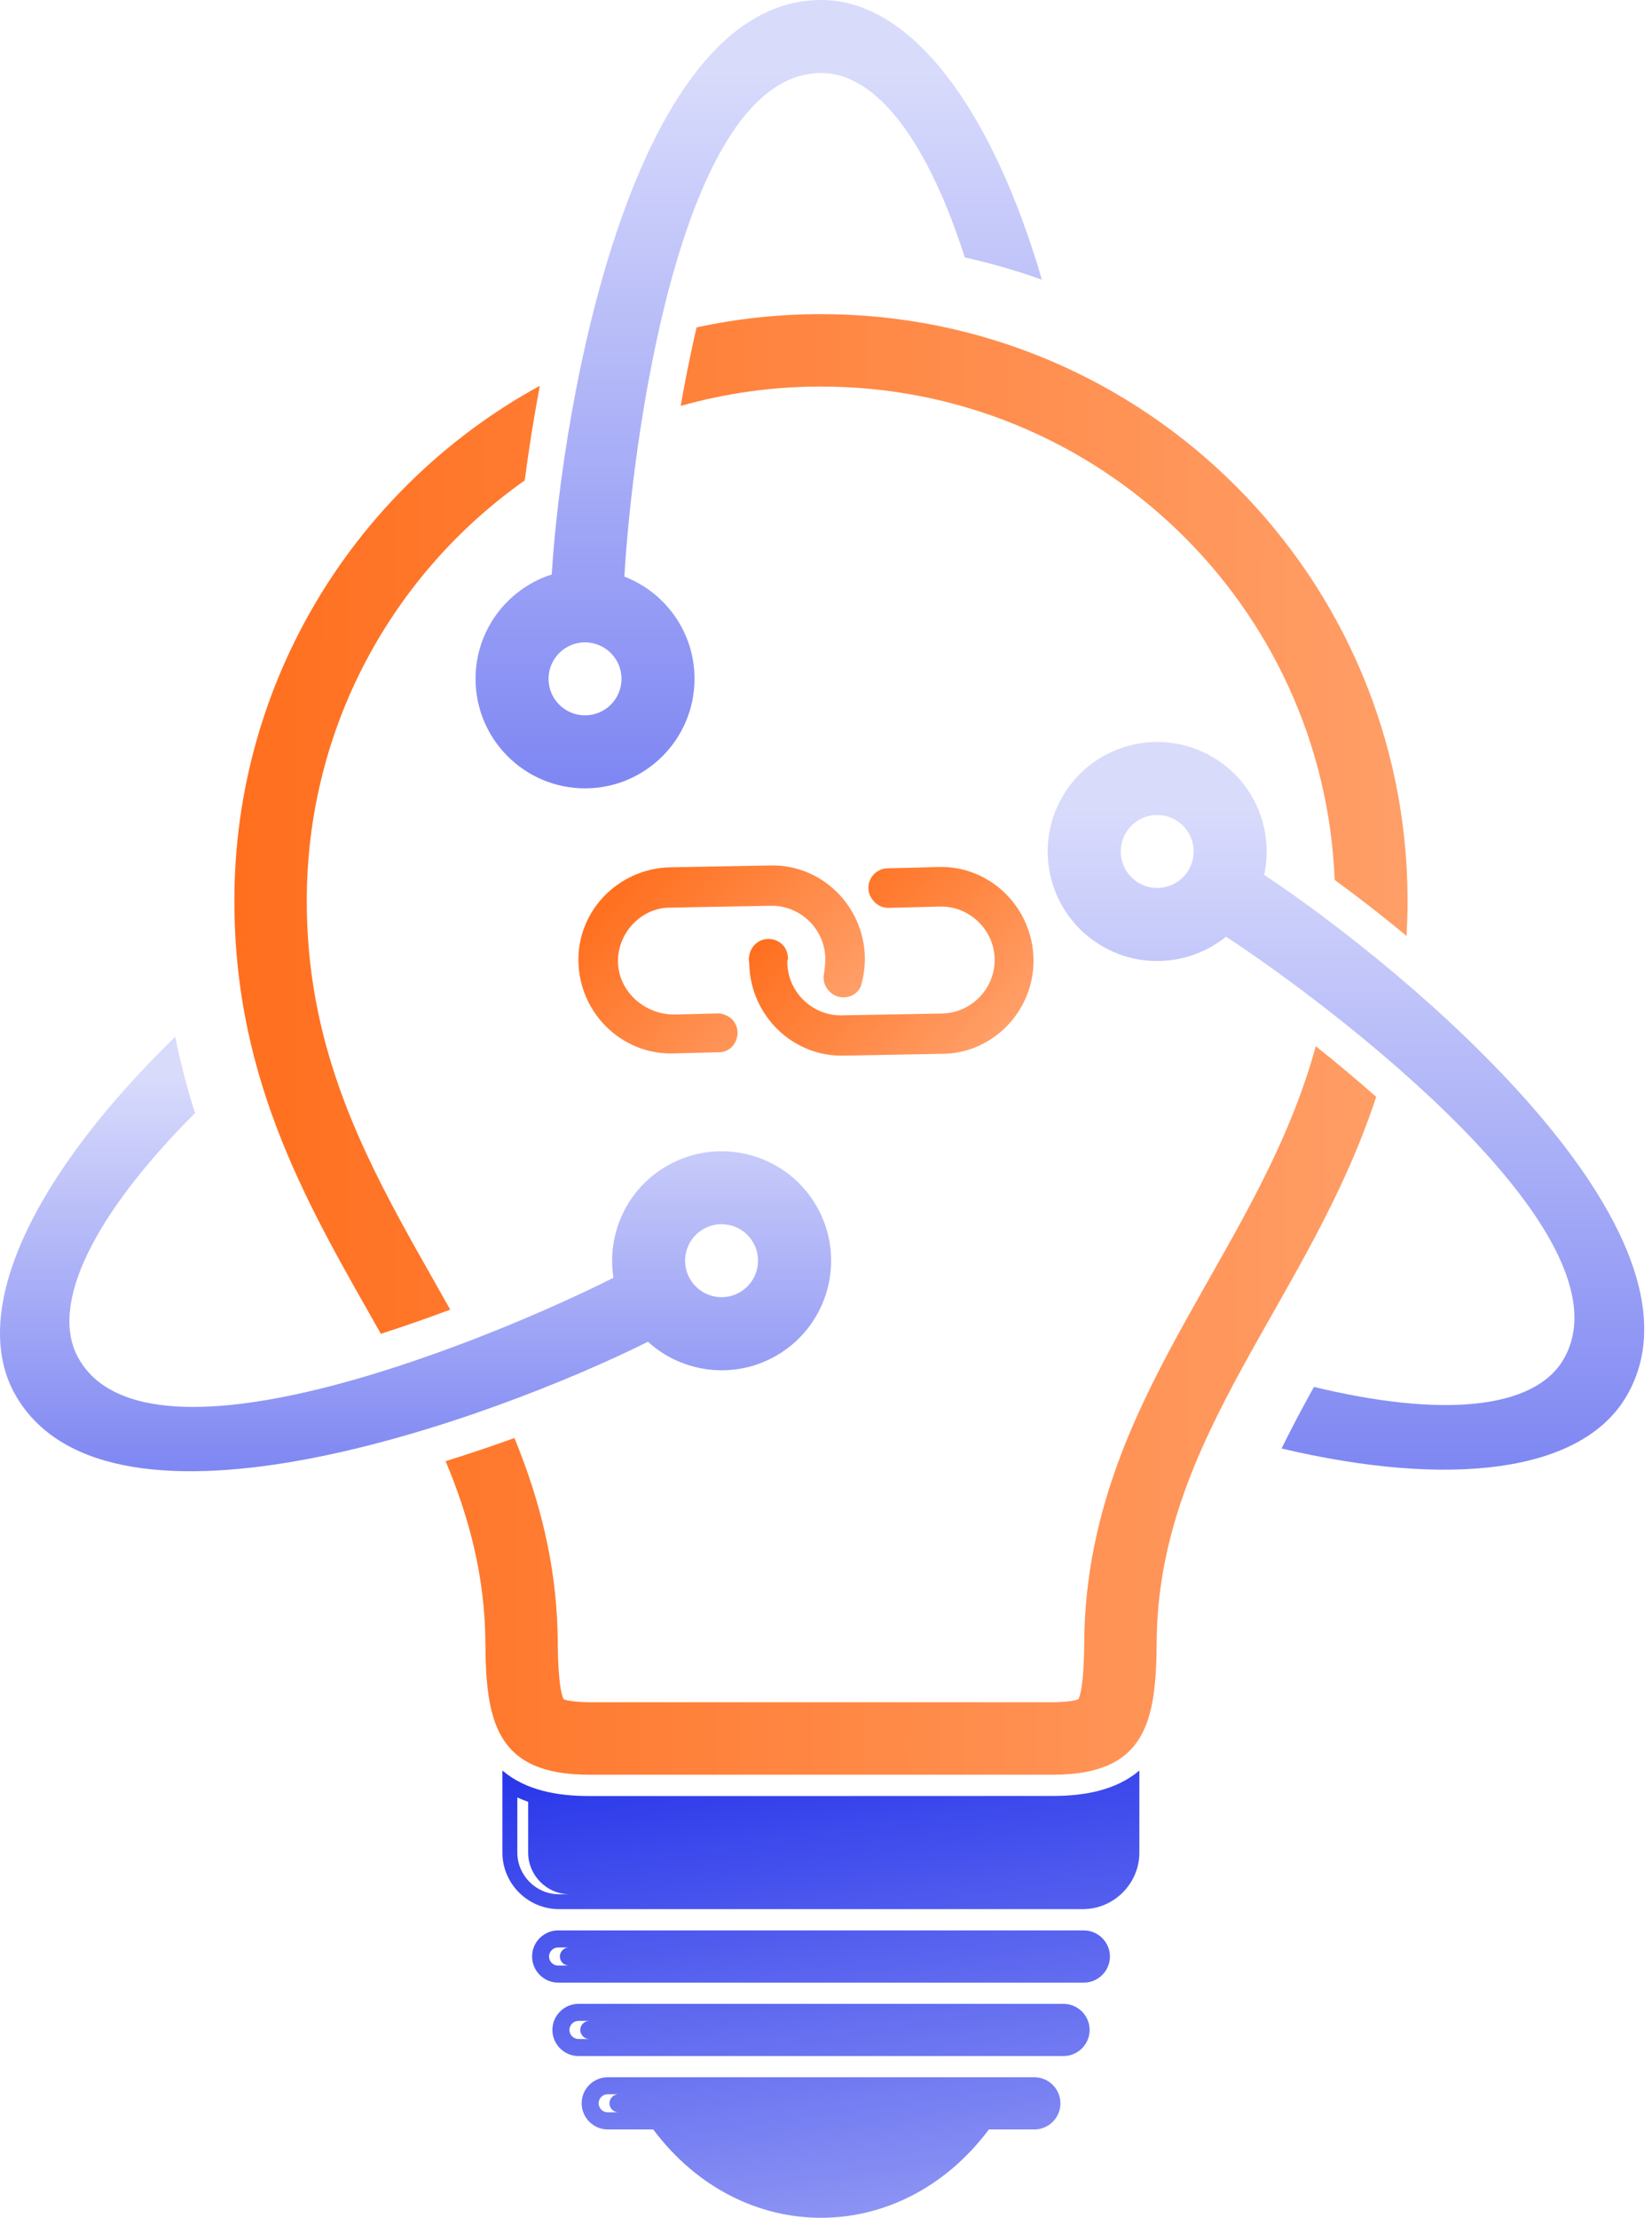 <svg xmlns="http://www.w3.org/2000/svg" width="149" height="200" viewBox="0 0 149 200" fill="none"><path d="M93.213 86.427C93.094 81.803 89.296 78.066 84.672 78.185L80.047 78.304C78.594 78.341 77.778 80.015 78.733 81.18C79.075 81.634 79.611 81.885 80.139 81.871L84.764 81.753C87.406 81.685 89.642 83.809 89.71 86.451C89.778 89.094 87.654 91.33 85.012 91.398L75.959 91.564C73.317 91.632 71.081 89.508 71.013 86.866C71.009 86.734 71.006 86.602 71.07 86.534C71.114 85.673 70.566 84.894 69.702 84.718C68.638 84.481 67.665 85.233 67.561 86.293C67.5 86.493 67.571 86.69 67.578 86.954C67.697 91.579 71.495 95.315 76.119 95.196L85.171 95.029C89.663 94.914 93.332 91.051 93.213 86.427Z" fill="url(#paint0_linear_10_2809)"></path><path d="M64.783 91.389L60.819 91.491C58.109 91.495 55.741 89.374 55.737 86.664C55.737 84.086 57.861 81.85 60.439 81.849L69.491 81.683C72.134 81.615 74.37 83.739 74.438 86.381C74.448 86.778 74.394 87.242 74.34 87.706C74.099 88.638 74.652 89.549 75.519 89.857C76.518 90.162 77.562 89.606 77.734 88.61C77.914 87.878 78.026 87.082 78.005 86.289C77.886 81.665 74.088 77.929 69.464 78.047L60.412 78.214C55.788 78.333 52.051 82.131 52.17 86.755C52.289 91.38 56.087 95.116 60.711 94.997L64.807 94.892C66.328 94.919 67.073 93.049 66.054 91.951L65.986 91.887C65.715 91.629 65.18 91.379 64.783 91.389Z" fill="url(#paint1_linear_10_2809)"></path><path fill-rule="evenodd" clip-rule="evenodd" d="M47.636 167.064V162.486C47.303 162.373 46.978 162.237 46.66 162.093V167.064C46.66 169.129 48.355 170.824 50.421 170.824H51.397C49.331 170.832 47.636 169.129 47.636 167.064ZM54.809 188.855C54.363 188.855 53.992 189.226 53.992 189.672C53.992 190.118 54.363 190.489 54.809 190.489H55.785C55.339 190.489 54.968 190.118 54.968 189.672C54.968 189.226 55.339 188.855 55.785 188.855H54.809ZM54.809 187.326H93.291C94.585 187.326 95.644 188.386 95.644 189.68C95.644 190.973 94.585 192.033 93.291 192.033H89.191C81.246 202.656 66.862 202.656 58.918 192.033H54.817C53.523 192.033 52.464 190.973 52.464 189.68C52.456 188.386 53.515 187.326 54.809 187.326ZM52.176 182.242C51.73 182.242 51.359 182.613 51.359 183.059C51.359 183.505 51.73 183.876 52.176 183.876H53.152C52.706 183.876 52.335 183.505 52.335 183.059C52.335 182.613 52.706 182.242 53.152 182.242H52.176ZM52.176 180.706H95.924C97.218 180.706 98.278 181.765 98.278 183.059C98.278 184.353 97.218 185.412 95.924 185.412H52.176C50.882 185.412 49.823 184.353 49.823 183.059C49.823 181.765 50.882 180.706 52.176 180.706ZM51.314 175.621H50.337C49.891 175.621 49.52 175.992 49.52 176.439C49.52 176.885 49.891 177.256 50.337 177.256H51.314C50.867 177.256 50.496 176.885 50.496 176.439C50.496 175.992 50.867 175.621 51.314 175.621ZM50.337 174.085H97.755C99.049 174.085 100.109 175.145 100.109 176.439C100.109 177.732 99.049 178.792 97.755 178.792H50.345C49.051 178.792 47.992 177.732 47.992 176.439C47.984 175.145 49.044 174.085 50.337 174.085ZM74.043 161.964C67.067 161.964 60.09 161.964 53.114 161.964C50.322 161.964 47.44 161.48 45.313 159.664V167.064C45.313 169.871 47.614 172.164 50.413 172.164H97.665C100.472 172.164 102.764 169.863 102.764 167.064V159.664C100.638 161.472 97.755 161.957 94.964 161.957C87.995 161.964 81.019 161.964 74.043 161.964Z" fill="url(#paint2_linear_10_2809)"></path><path fill-rule="evenodd" clip-rule="evenodd" d="M61.392 36.606C65.41 35.471 69.654 34.858 74.043 34.858C99.027 34.858 119.388 54.606 120.379 79.348C122.573 80.952 124.745 82.647 126.863 84.402C126.916 83.365 126.954 82.314 126.954 81.239C126.954 52.018 103.264 28.328 74.043 28.328C70.199 28.328 66.446 28.744 62.83 29.524C62.746 29.872 62.671 30.19 62.61 30.47C62.171 32.467 61.755 34.525 61.392 36.606ZM40.607 118.102C38.549 114.425 36.416 110.786 34.501 107.018C30.234 98.649 27.669 90.728 27.669 81.232C27.669 65.57 35.432 51.716 47.326 43.325C47.674 40.669 48.121 37.786 48.688 34.79C32.269 43.771 21.139 61.204 21.139 81.239C21.139 97.847 28.13 109.265 34.35 120.281C36.416 119.616 38.511 118.889 40.607 118.102ZM50.307 148.065C50.269 142.125 49.051 136.519 46.918 130.988C46.751 130.549 46.577 130.11 46.395 129.679C44.33 130.428 42.257 131.124 40.191 131.767C42.31 136.821 43.732 142.125 43.778 148.103C43.823 155.17 44.701 160.042 53.122 160.042C60.098 160.042 67.074 160.042 74.05 160.042C81.026 160.042 88.003 160.042 94.979 160.042C103.408 160.042 104.278 155.162 104.323 148.103C104.444 129.437 118.071 117.368 124.124 98.914C122.369 97.363 120.545 95.835 118.676 94.344C117.504 98.627 115.771 102.765 113.607 107.01C109.514 115.038 104.444 122.529 101.183 130.98C99.057 136.504 97.831 142.118 97.793 148.057C97.786 148.996 97.748 152.264 97.264 153.233C96.734 153.46 95.448 153.505 94.979 153.505C88.003 153.505 81.026 153.505 74.05 153.505C67.074 153.505 60.098 153.505 53.122 153.505C52.653 153.505 51.367 153.46 50.837 153.233C50.353 152.272 50.307 149.003 50.307 148.065Z" fill="url(#paint3_linear_10_2809)"></path><path opacity="0.6" fill-rule="evenodd" clip-rule="evenodd" d="M52.766 57.928C54.582 57.928 56.058 59.403 56.058 61.219C56.058 63.035 54.582 64.51 52.766 64.51C50.95 64.51 49.475 63.035 49.475 61.219C49.475 59.395 50.95 57.928 52.766 57.928ZM56.315 51.996C56.958 40.571 61.218 6.583 74.073 6.583C79.15 6.583 83.743 12.961 87.019 23.213C89.395 23.743 91.718 24.416 93.972 25.218C89.501 9.935 82.252 0 74.073 0C57.064 0 50.724 36.326 49.763 51.806C45.775 53.078 42.892 56.815 42.892 61.219C42.892 66.667 47.319 71.093 52.766 71.093C58.214 71.093 62.64 66.667 62.64 61.219C62.648 57.012 60.015 53.426 56.315 51.996Z" fill="url(#paint4_linear_10_2809)"></path><path opacity="0.6" fill-rule="evenodd" clip-rule="evenodd" d="M107.221 78.432C106.313 80.006 104.3 80.543 102.727 79.635C101.153 78.728 100.616 76.715 101.524 75.141C102.432 73.567 104.444 73.03 106.018 73.938C107.592 74.846 108.129 76.859 107.221 78.432ZM109.309 68.233C104.588 65.509 98.542 67.128 95.819 71.85C93.095 76.571 94.714 82.617 99.435 85.34C103.075 87.444 107.501 86.96 110.58 84.47C120.152 90.735 147.459 111.421 141.035 122.559C138.364 127.182 129.859 127.818 118.51 125.071C117.488 126.91 116.505 128.756 115.589 130.625C130.76 134.204 142.699 132.834 146.732 125.85C155.237 111.119 126.946 87.466 114.016 78.894C114.916 74.808 113.123 70.435 109.309 68.233Z" fill="url(#paint5_linear_10_2809)"></path><path opacity="0.6" fill-rule="evenodd" clip-rule="evenodd" d="M62.232 115.333C61.324 113.759 61.861 111.747 63.435 110.839C65.008 109.931 67.021 110.468 67.929 112.042C68.837 113.616 68.3 115.628 66.726 116.536C65.16 117.452 63.147 116.907 62.232 115.333ZM55.331 115.227C45.117 120.387 13.55 133.689 7.119 122.559C4.297 117.679 8.587 109.386 17.59 100.375C16.872 98.112 16.274 95.827 15.805 93.497C3.078 105.868 -2.967 118.254 1.421 125.85C9.926 140.582 44.557 127.908 58.441 121C61.536 123.815 66.212 124.451 70.025 122.249C74.746 119.525 76.366 113.479 73.642 108.758C70.918 104.037 64.872 102.417 60.151 105.141C56.512 107.237 54.711 111.308 55.331 115.227Z" fill="url(#paint6_linear_10_2809)"></path><defs><linearGradient id="paint0_linear_10_2809" x1="73.164" y1="79.829" x2="92.239" y2="98.01" gradientUnits="userSpaceOnUse"><stop offset="3.2e-07" stop-color="#FF6F1E"></stop><stop offset="1" stop-color="#FFA978"></stop></linearGradient><linearGradient id="paint1_linear_10_2809" x1="56.663" y1="78.527" x2="76.569" y2="97.503" gradientUnits="userSpaceOnUse"><stop offset="3.2e-07" stop-color="#FF6F1E"></stop><stop offset="1" stop-color="#FFA978"></stop></linearGradient><linearGradient id="paint2_linear_10_2809" x1="73.864" y1="156.478" x2="83.064" y2="221.348" gradientUnits="userSpaceOnUse"><stop offset="1.1e-07" stop-color="#2937EA"></stop><stop offset="1" stop-color="#BFC3F9"></stop></linearGradient><linearGradient id="paint3_linear_10_2809" x1="21.13" y1="94.214" x2="150.559" y2="94.405" gradientUnits="userSpaceOnUse"><stop offset="3.2e-07" stop-color="#FF6F1E"></stop><stop offset="1" stop-color="#FFA978"></stop></linearGradient><linearGradient id="paint4_linear_10_2809" x1="64.801" y1="70.692" x2="64.801" y2="6.537" gradientUnits="userSpaceOnUse"><stop offset="1.1e-07" stop-color="#2937EA"></stop><stop offset="1" stop-color="#BFC3F9"></stop></linearGradient><linearGradient id="paint5_linear_10_2809" x1="117.573" y1="132.165" x2="117.573" y2="72.945" gradientUnits="userSpaceOnUse"><stop offset="1.1e-07" stop-color="#2937EA"></stop><stop offset="1" stop-color="#BFC3F9"></stop></linearGradient><linearGradient id="paint6_linear_10_2809" x1="32.153" y1="132.455" x2="32.153" y2="97.1" gradientUnits="userSpaceOnUse"><stop offset="1.1e-07" stop-color="#2937EA"></stop><stop offset="1" stop-color="#BFC3F9"></stop></linearGradient></defs></svg>